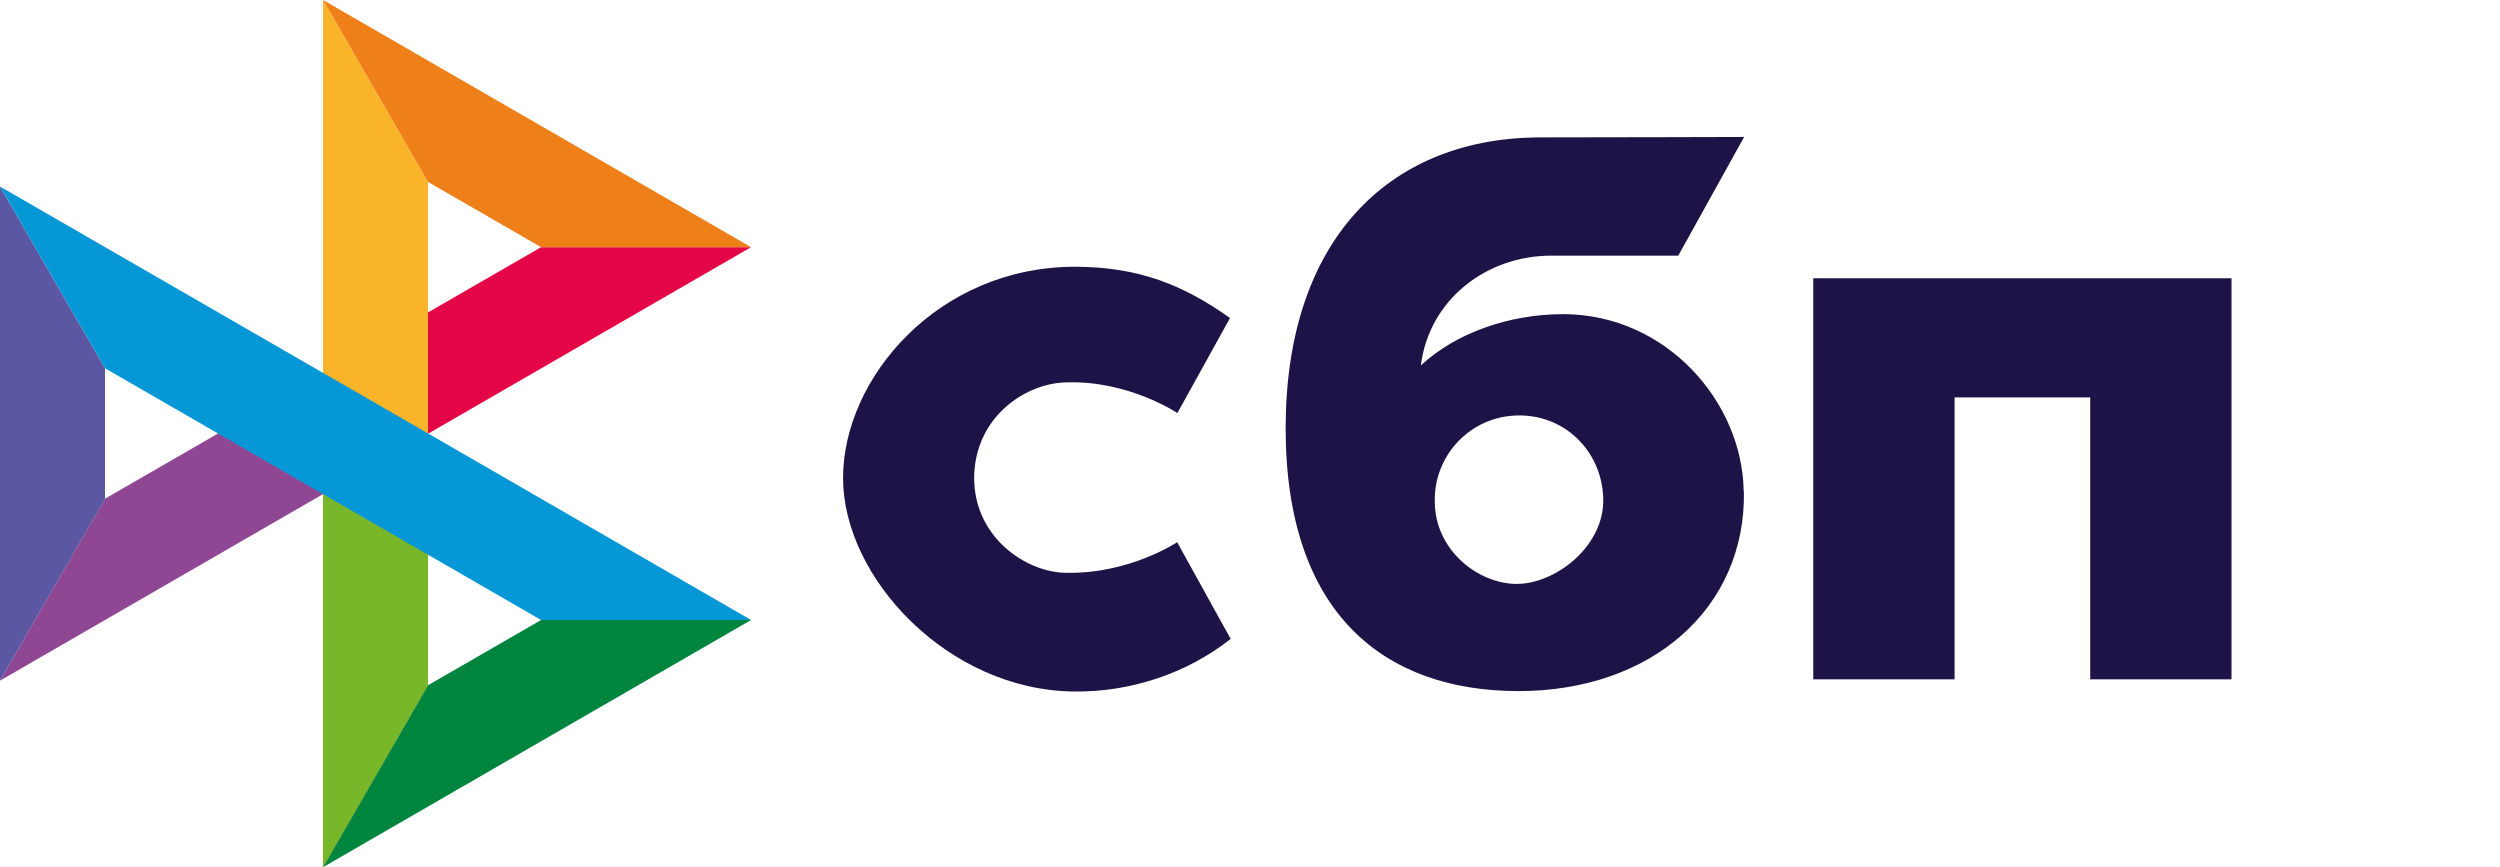 <svg xmlns="http://www.w3.org/2000/svg" viewBox="0 0 1150 398.9"><path d="M100.3 199.4l-52 30L0 313.1l196.9-113.7h-96.6z" fill="#8f4794"/><path d="M248.9 113.7l-52 30-48.3 83.7 196.9-113.7h-96.6z" fill="#e40646"/><path fill="#f9b429" d="M196.9 83.7L148.6 0v398.9l48.3-83.7V83.7z"/><path fill="#ef8019" d="M148.6 0l48.3 83.7 52 30h96.6L148.6 0z"/><path fill="#78b72a" d="M148.6 171.5v227.4l48.3-83.7v-60l-48.3-83.7z"/><path d="M248.9 285.2l-52 30-48.3 83.7 196.9-113.7h-96.6z" fill="#00853f"/><path fill="#5b57a2" d="M0 85.8v227.3l48.3-83.6v-60.1L0 85.8z"/><path fill="#0698d6" d="M148.6 171.5l.1.1L0 85.8l48.3 83.6 200.6 115.8h96.6L148.6 171.5z"/><path d="M1026.5 128v184.5h-65V182.8h-62.4v129.7h-65V128h192.3zm-224.3 98.1c.9 53.6-42.4 91.8-103.7 91.8S591.4 282.7 591.4 197 637.9 64.2 706.7 63.2c30.1 0 95.6-.2 95.6-.2L772 117.6h-58.5c-29.6 0-56.1 20.1-59.9 50.5 15.9-14.8 40.4-23.6 65.6-23.6 47.4.2 82.3 40.4 82.9 81.5zm-64.7 4.2c0-21.3-16.4-39.2-38.6-39.2s-39.3 18.1-38.9 39.5c0 22.7 20.2 38 37.7 38s39.8-16.8 39.8-38.4zm-196 19.1s-21.8 14.6-50.8 14.1c-18.2 0-42.6-15.9-42.6-43.8.3-28.5 24.5-43.8 42.8-43.8 28.3-.9 50.7 14.1 50.7 14.1l24.2-43.7c-21.5-15.3-42-23.5-71.2-23.6-63.3 0-106.8 51.4-106.8 97.2s48.3 97.7 106.4 98.2c25.6.3 51.7-8.2 71.9-24.2l-24.5-44.3v-.2z" fill="#1d1346"/></svg>
